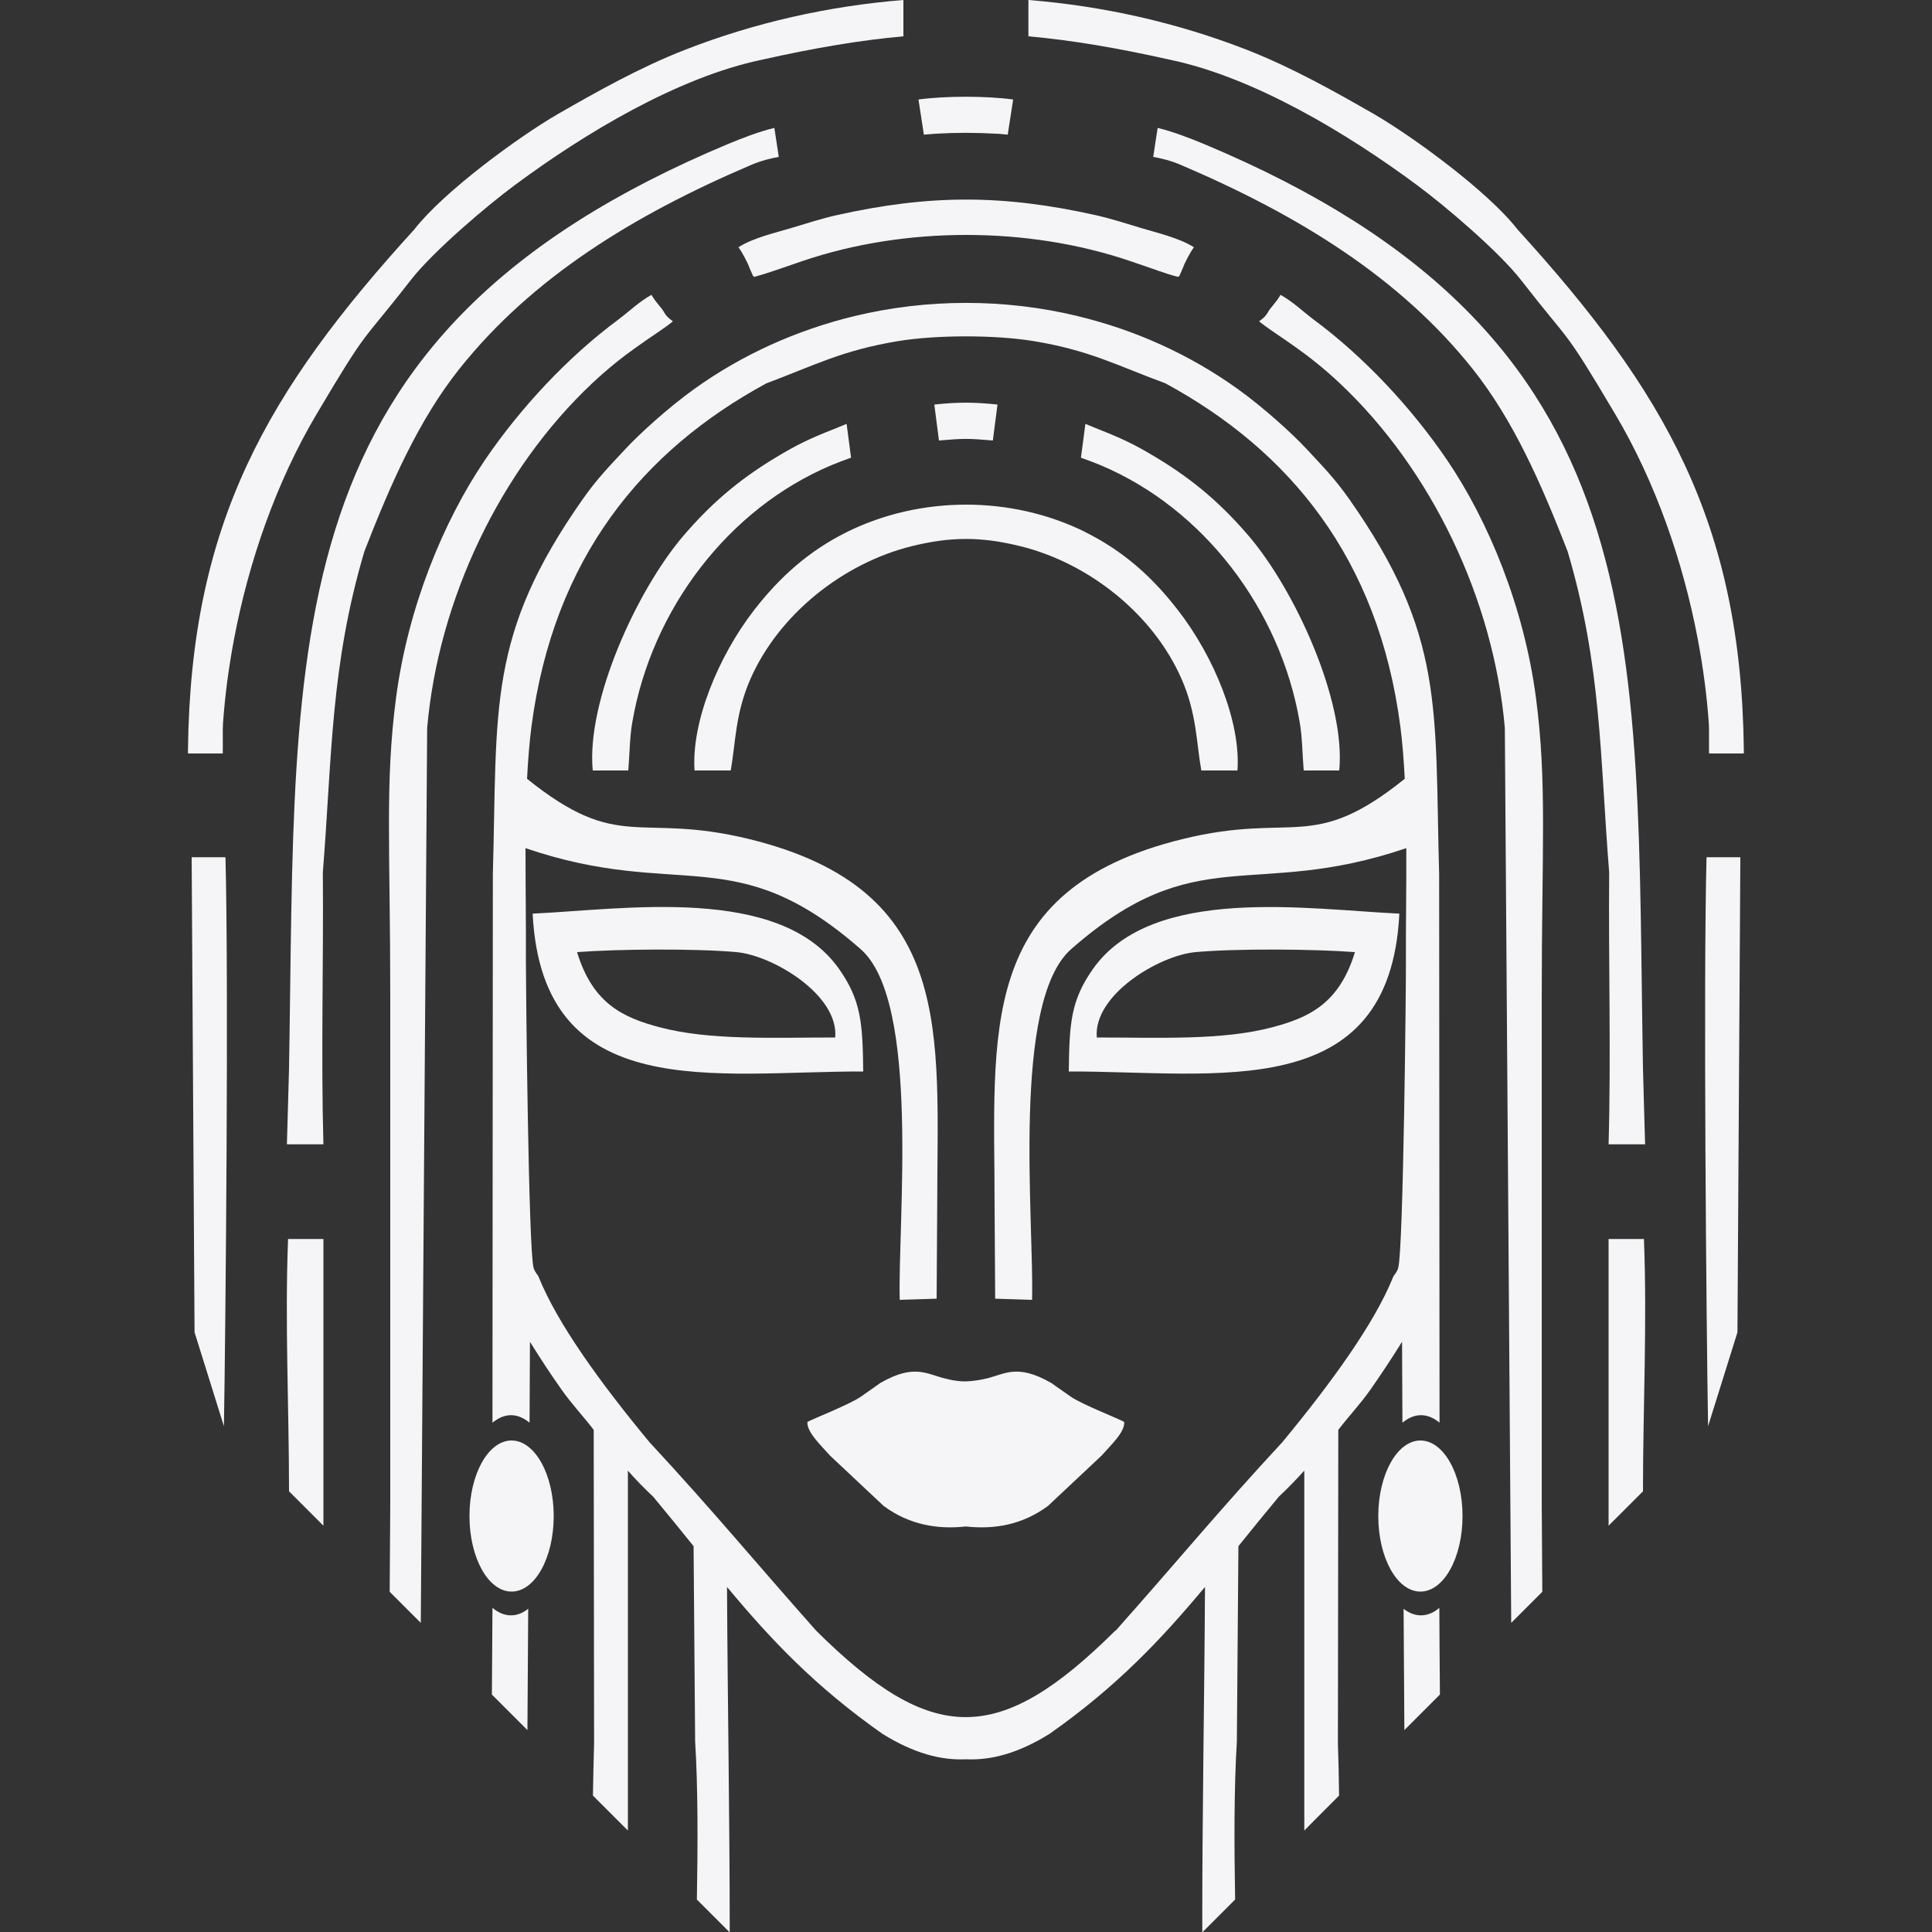 <?xml version="1.0" encoding="UTF-8"?> <svg xmlns="http://www.w3.org/2000/svg" viewBox="0 0 1000.00 1000.00" data-guides="{&quot;vertical&quot;:[],&quot;horizontal&quot;:[]}"><rect x="0" y="0" width="1000.00" height="1000.00" fill="#333333" stroke="none"/><defs></defs><path color="rgb(51, 51, 51)" stroke-width="0" class="cls-1" width="1000" height="1000" id="tSvg8ab7a514ce" title="Rectangle 2" fill="none" fill-opacity="1" stroke="none" stroke-opacity="1" d="M0 0H1000V1000H0Z" style="transform-origin: 500px 500px;"></path><path fill="#f5f5f7" stroke="none" fill-opacity="1" stroke-width="0" stroke-opacity="1" color="rgb(51, 51, 51)" fill-rule="evenodd" class="cls-2" id="tSvg33e339a20f" title="Path 3" d="M440.5 236.9C436.9 238.2 433.4 239.5 430.3 240.8C377.1 263.2 337.4 315.2 327.3 373.7C325.9 381.5 325.9 390.7 325.2 398.8C319.067 398.8 312.933 398.8 306.8 398.8C303.4 362.8 329.7 305.6 353.4 277.7C366.9 261.9 381.2 249 401.7 236.7C412.8 230 419.4 226.9 431.6 222.1C433.6 221.3 435.9 220.3 438.2 219.4C438.967 225.2 439.733 231 440.5 236.8C440.5 236.8 440.5 236.8 440.5 236.8C440.5 236.833 440.5 236.867 440.5 236.9M559.5 236.9C563.1 238.2 566.6 239.5 569.7 240.8C622.9 263.2 662.6 315.2 672.7 373.7C674.1 381.5 674.1 390.7 674.8 398.8C680.933 398.8 687.067 398.8 693.2 398.8C696.6 362.8 670.3 305.6 646.6 277.7C633.1 261.9 618.8 249 598.3 236.7C587.2 230 580.6 226.9 568.4 222.1C566.4 221.3 564.1 220.3 561.8 219.4C561.033 225.2 560.267 231 559.5 236.8C559.5 236.8 559.5 236.8 559.5 236.8C559.5 236.833 559.5 236.867 559.5 236.9M735.2 745.6C723.2 745.6 713.4 763.1 713.4 784.7C713.4 806.3 723.1 823.8 735.2 823.8C747.3 823.8 757 806.3 757 784.7C757 763.1 747.3 745.6 735.2 745.6C735.2 745.6 735.2 745.6 735.2 745.6ZM701.2 492.8C679.7 491.2 640.2 490.9 618.9 492.8C599.9 494.5 565.8 515 567.7 537C600.2 537 632.6 538.6 658.6 531.7C677.4 526.7 693.1 519.6 701.3 492.9C701.3 492.9 701.3 492.9 701.3 492.9C701.267 492.867 701.233 492.833 701.2 492.8M565.8 501.4C596.6 458 677 470.7 724.3 472.9C719.4 572.1 629.6 554.4 553.2 554.6C553.5 529.7 554.2 517.8 565.8 501.4C565.8 501.4 565.8 501.4 565.8 501.4ZM509.8 713.7C519.7 711.6 526 705.4 544.1 715.8C547.467 718.167 550.833 720.533 554.2 722.9C560.3 727.1 579.8 734.6 581.9 736C582.2 741.3 575.3 747.6 570.2 753.4C560.933 762.1 551.667 770.8 542.4 779.5C529.1 789.3 514.6 791.7 499.9 790.1C485.3 791.7 470.7 789.3 457.4 779.5C448.133 770.8 438.867 762.1 429.6 753.4C424.5 747.6 417.6 741.3 417.9 736C420 734.7 439.5 727.1 445.6 722.9C448.967 720.533 452.333 718.167 455.7 715.8C473.8 705.4 480.1 711.6 490 713.7C490.7 713.9 494.9 715 499.2 715C504 715 508.9 713.9 509.7 713.7C509.7 713.7 509.7 713.7 509.7 713.7C509.733 713.7 509.767 713.7 509.8 713.7M577.5 844C610.3 807.1 630.7 782.1 663.8 746.4C689.3 715.5 711.5 684.9 721.2 660.7C721.5 660 723 658.7 723.7 656.3C726.4 647.6 727.8 508.2 727.7 497.4C727.6 479.4 728 459.2 727.9 439C648.1 466.1 619.5 434.1 554.4 491.3C523.4 518.5 535.3 632.3 534.2 672.8C527.833 672.6 521.467 672.4 515.1 672.2C515 656.3 514.9 640.4 514.8 624.5C514.8 534.6 504.9 460.6 612.1 434.3C669.9 420.1 679 441.8 727.1 403.1C726.6 393.5 725.9 384.4 724.8 375.9C713.4 288.8 667.3 233.2 603.2 198.4C578.4 189.3 564.1 181.3 534.7 176.5C514.9 173.3 485 173.3 465.2 176.5C435.8 181.3 421.4 189.2 396.7 198.4C332.6 233.2 286.6 288.8 275.1 375.9C274 384.4 273.3 393.6 272.8 403.1C320.9 441.8 330 420.2 387.8 434.3C495 460.6 485.1 534.6 485.1 624.5C485 640.4 484.9 656.3 484.8 672.2C478.433 672.4 472.067 672.6 465.7 672.8C464.6 632.3 476.5 518.5 445.5 491.3C380.4 434.2 351.8 466.2 272 439C272 459.1 272.3 479.4 272.2 497.4C272.2 508.3 273.5 647.6 276.2 656.3C276.9 658.6 278.4 659.9 278.7 660.7C288.4 684.9 310.6 715.6 336.1 746.4C369.2 782.1 389.6 807 422.4 844C482.6 903.7 517.1 903.7 577.3 844C577.3 844 577.3 844 577.3 844C577.367 844 577.433 844 577.5 844M557.8 163.6C520.1 154.5 480 154.5 442.3 163.6C412.5 170.8 384.2 183.5 359.4 201.3C345.3 211.4 330.3 225.3 324 232.1C315.8 240.9 309 247.8 301.6 258.4C252 329 257.5 366.3 255.1 452.5C255.033 547.133 254.967 641.767 254.9 736.4C257.9 733.9 261.1 732.5 264.5 732.5C267.9 732.5 271.1 733.9 274.1 736.4C274.167 722.433 274.233 708.467 274.3 694.5C279.7 703.2 285.3 711.7 290.4 718.9C296 726.9 301.9 733 307.3 740.1C307.367 794.233 307.433 848.367 307.5 902.5C307.2 911.1 307.1 920.1 306.9 929.4C312.933 935.433 318.967 941.467 325 947.5C325 885.4 325 823.3 325 761.2C328.9 765.7 333.4 770.3 338.1 774.7C345.5 783.6 352.4 792.1 359 800.3C359.267 833.967 359.533 867.633 359.8 901.3C361.3 925.4 361.2 955.5 360.7 983.2C366.367 988.867 372.033 994.533 377.7 1000.2C377.7 940.6 376.6 881 376.3 821.4C399.2 848.9 421.9 872.9 456.7 897.4C473.1 907.6 487.2 911.2 500 910.6C512.8 911.2 526.9 907.6 543.3 897.4C578.1 872.9 600.8 848.8 623.7 821.4C623.4 881 622.2 940.7 622.3 1000.2C627.967 994.533 633.633 988.867 639.3 983.2C638.8 955.5 638.7 925.4 640.2 901.3C640.467 867.633 640.733 833.967 641 800.3C647.6 792.1 654.5 783.6 661.9 774.7C666.6 770.3 671.1 765.6 675.1 761.2C675.1 823.3 675.1 885.4 675.1 947.5C675 947.5 693.1 929.4 693.1 929.4C693 920.1 692.8 911.1 692.5 902.5C692.567 848.367 692.633 794.233 692.7 740.1C698.1 733 704 726.9 709.6 718.9C714.6 711.7 720.3 703.2 725.7 694.5C725.767 708.467 725.833 722.433 725.9 736.4C728.9 733.9 732.1 732.5 735.5 732.5C738.9 732.5 742.2 733.9 745.1 736.4C745.033 641.767 744.967 547.133 744.9 452.5C742.5 366.2 748 329 698.4 258.4C691 247.8 684.2 240.9 676 232.1C669.7 225.3 654.7 211.4 640.6 201.3C615.8 183.5 587.4 170.7 557.7 163.6C557.7 163.6 557.7 163.6 557.7 163.6C557.733 163.6 557.767 163.6 557.8 163.6M745 832.3C745 845.9 745.2 861.1 745.3 877.1C739.167 883.233 733.033 889.367 726.9 895.5C726.767 874.567 726.633 853.633 726.5 832.7C729.3 834.9 732.3 836.1 735.5 836.1C738.7 836.1 742 834.8 744.9 832.3C744.9 832.3 744.9 832.3 744.9 832.3C744.933 832.3 744.967 832.3 745 832.3M832.6 592.4C833.9 546.1 832.5 498.1 832.9 451.5C828.1 391.6 829 344.8 811.4 285.4C797.7 250.2 783.3 217.4 762.2 190.9C724.6 143.7 672.2 111.4 611.3 85.4C606.2 83.2 601.3 82 596.9 81.2C597.667 76.2 598.433 71.2 599.2 66.2C607.5 68.2 616.3 71.7 623.1 74.5C860.1 173.6 846.5 329.2 850.4 553C850.4 555.5 851.4 587.2 851.5 592.3C845.2 592.3 838.9 592.3 832.6 592.3C832.6 592.333 832.6 592.367 832.6 592.4M850.4 771.9C850.4 728.4 852.6 684.8 850.9 641.3C844.8 641.3 838.7 641.3 832.6 641.3C832.6 690.767 832.6 740.233 832.6 789.7C832.6 789.7 850.4 771.9 850.4 771.9C850.4 771.9 850.4 771.9 850.4 771.9ZM900.8 443.7C894.967 443.7 889.133 443.7 883.3 443.7C881.6 508.6 883.2 685.6 884.1 738.2C889.167 722 894.233 705.8 899.3 689.6C899.8 607.667 900.3 525.733 900.8 443.8C900.8 443.8 900.8 443.8 900.8 443.8C900.8 443.767 900.8 443.733 900.8 443.7M515.5 69.2C517.2 69.2 519.3 69.5 521.6 69.7C522.533 63.633 523.467 57.567 524.4 51.5C510.4 49.6 489.4 49.6 475.4 51.5C476.333 57.567 477.267 63.633 478.2 69.7C480.5 69.5 482.6 69.3 484.3 69.2C494.8 68.6 504.9 68.6 515.4 69.2C515.4 69.2 515.4 69.2 515.4 69.2C515.433 69.2 515.467 69.2 515.5 69.2M884.5 374.7C883.5 360.4 881.6 345.8 878.8 331C871.2 290.8 857 249.7 836 214.3C808.5 167.9 813.8 179.1 787.4 145.1C776 130.4 748.2 106.7 733.3 95.7C697.4 69.1 649.2 40 605.5 30.9C578.3 24.8 554.7 20.8 532.3 18.8C532.3 12.533 532.3 6.267 532.3 0C571 3.1 609.3 11.7 645.4 25.8C668.7 34.9 690.7 47.3 711.1 59C731.3 70.7 770.1 99 785.5 118.8C861.7 202.5 901.2 270.6 902.6 387.9C902.6 388.6 902.6 389.3 902.6 390C896.6 390 890.6 390 884.6 390C884.5 384 884.7 378.2 884.5 374.7C884.5 374.7 884.5 374.7 884.5 374.7ZM467.6 0C428.9 3.1 390.6 11.7 354.5 25.8C331.2 34.9 309.2 47.3 288.8 59C268.6 70.7 229.8 99 214.4 118.8C138.2 202.5 98.7 270.6 97.3 387.9C97.3 388.6 97.3 389.3 97.3 390C103.3 390 109.3 390 115.3 390C115.4 384 115.2 378.2 115.4 374.7C116.4 360.4 118.3 345.8 121.1 331C128.7 290.8 142.9 249.7 163.9 214.3C191.4 167.9 186.1 179.1 212.5 145.1C223.9 130.4 251.7 106.7 266.6 95.7C302.5 69.1 350.7 40 394.4 30.9C421.6 24.8 445.2 20.8 467.6 18.8C467.6 12.533 467.6 6.267 467.6 0C467.6 0 467.6 0 467.6 0ZM782.2 840.1C781.1 685.667 780 531.233 778.9 376.8C773.1 310.3 741 243.1 693.5 198.4C685.1 190.5 677.5 184.6 670.9 179.9C662.7 174 656.1 170 651.7 166.3C653.6 165 655.3 163.5 656.4 161.4C657.6 159.2 660.3 156.9 662.8 152.6C669.1 156.1 674.5 161.3 679.8 165.3C705.9 184.6 730.4 210.8 749 238.1C770.5 269.8 788.8 314.2 795 361.1C800.8 405.3 798 438.9 798 516.4C798 603.733 798 691.067 798 778.4C798 778.4 798.3 823.9 798.3 823.9C792.933 829.267 787.567 834.633 782.2 840C782.2 840 782.2 840 782.2 840C782.2 840.033 782.2 840.067 782.2 840.1M598.5 139.8C602.6 141.2 606.4 142.5 609.7 143.3C609.9 143.2 610.2 143.1 610.4 142.9C611.033 141.467 611.667 140.033 612.3 138.6C613 136.4 616.3 130 618 128C610.4 123.1 598.1 120.3 590.9 118.1C583.3 115.8 575.2 113.2 567.3 111.4C519 100.6 481.2 100.6 432.9 111.4C425 113.2 416.9 115.8 409.3 118.1C402 120.3 389.7 123.1 382.2 128C383.9 130 387.2 136.4 387.9 138.6C388.533 140.033 389.167 141.467 389.8 142.9C390 143 390.3 143.1 390.5 143.3C393.8 142.4 397.6 141.2 401.7 139.8C406.6 138.1 411.2 136.5 415.4 135.1C468.4 117.1 531.9 117.1 584.9 135.1C589.1 136.5 593.7 138.1 598.6 139.8C598.6 139.8 598.6 139.8 598.6 139.8C598.567 139.8 598.533 139.8 598.5 139.8M513.9 228C500.9 226.9 499 226.9 486 228C485.2 221.8 484.4 215.6 483.6 209.4C495.6 208.1 504.3 208.1 516.3 209.4C515.5 215.6 514.7 221.8 513.9 228C513.9 228 513.9 228 513.9 228ZM561.6 275.3C523.5 256.5 476.6 256.5 438.5 275.3C418.5 285.2 403.5 298.8 390.3 315.8C371.6 340 357.8 373.9 359.5 398.8C365.733 398.8 371.967 398.8 378.2 398.8C380.8 384.5 380.5 369.5 388.4 351.5C403.2 317.8 436.5 291.5 471.9 282.7C492.2 277.7 507.8 277.7 528.1 282.7C563.5 291.4 596.9 317.8 611.6 351.5C619.5 369.5 619.2 384.5 621.8 398.8C628.033 398.8 634.267 398.8 640.5 398.8C642.3 373.9 628.5 340 609.7 315.8C596.5 298.7 581.5 285.2 561.5 275.3C561.5 275.3 561.5 275.3 561.5 275.3C561.533 275.3 561.567 275.3 561.6 275.3M264.8 745.6C276.8 745.6 286.6 763.1 286.6 784.7C286.6 806.3 276.9 823.8 264.8 823.8C252.7 823.8 243 806.3 243 784.7C243 763.1 252.7 745.6 264.8 745.6C264.8 745.6 264.8 745.6 264.8 745.6ZM298.8 492.8C320.3 491.2 359.8 490.9 381.1 492.8C400.1 494.5 434.2 515 432.3 537C399.8 537 367.4 538.6 341.4 531.7C322.6 526.7 306.9 519.6 298.7 492.9C298.7 492.9 298.7 492.9 298.7 492.9C298.733 492.867 298.767 492.833 298.8 492.8M434.2 501.4C445.8 517.8 446.5 529.7 446.8 554.6C370.4 554.4 280.7 572.2 275.7 472.9C322.9 470.7 403.4 457.9 434.2 501.4C434.2 501.4 434.2 501.4 434.2 501.4ZM255 832.3C257.9 834.7 261.1 836.1 264.4 836.1C267.7 836.1 270.6 834.9 273.4 832.7C273.267 853.633 273.133 874.567 273 895.5C266.867 889.367 260.733 883.233 254.6 877.1C254.7 861.1 254.8 845.9 254.9 832.3C254.9 832.3 254.9 832.3 254.9 832.3C254.933 832.3 254.967 832.3 255 832.3M167.4 592.4C166.1 546.1 167.5 498.1 167.1 451.5C171.9 391.6 171 344.8 188.6 285.4C202.3 250.2 216.7 217.4 237.8 190.9C275.4 143.7 327.8 111.4 388.7 85.4C393.8 83.2 398.7 82 403.1 81.2C402.333 76.2 401.567 71.2 400.8 66.2C392.5 68.2 383.7 71.7 376.9 74.5C139.9 173.6 153.5 329.2 149.6 553C149.6 555.5 148.6 587.2 148.5 592.3C154.8 592.3 161.1 592.3 167.4 592.3C167.4 592.333 167.4 592.367 167.4 592.4M149.6 771.9C149.6 728.4 147.4 684.8 149.1 641.3C155.2 641.3 161.3 641.3 167.4 641.3C167.4 690.767 167.4 740.233 167.4 789.7C167.4 789.7 149.6 771.9 149.6 771.9C149.6 771.9 149.6 771.9 149.6 771.9ZM99.2 443.7C105.033 443.7 110.867 443.7 116.7 443.7C118.4 508.6 116.8 685.6 115.9 738.2C110.833 722 105.767 705.8 100.7 689.6C100.2 607.667 99.7 525.733 99.2 443.8C99.2 443.8 99.2 443.8 99.2 443.8C99.2 443.767 99.2 443.733 99.2 443.7M217.8 840.1C218.9 685.667 220 531.233 221.1 376.8C226.9 310.3 259 243.1 306.5 198.4C314.9 190.5 322.5 184.6 329.1 179.9C337.3 174 343.9 170 348.3 166.3C346.4 165 344.7 163.5 343.6 161.4C342.4 159.2 339.7 156.9 337.2 152.6C330.9 156.1 325.5 161.3 320.2 165.3C294.1 184.6 269.6 210.8 251 238.1C229.5 269.8 211.2 314.2 205 361.1C199.2 405.3 202 438.9 202 516.4C202 603.733 202 691.067 202 778.4C202 778.4 201.7 823.9 201.7 823.9C207.067 829.267 212.433 834.633 217.8 840C217.8 840.033 217.8 840.067 217.8 840.1"></path></svg> 